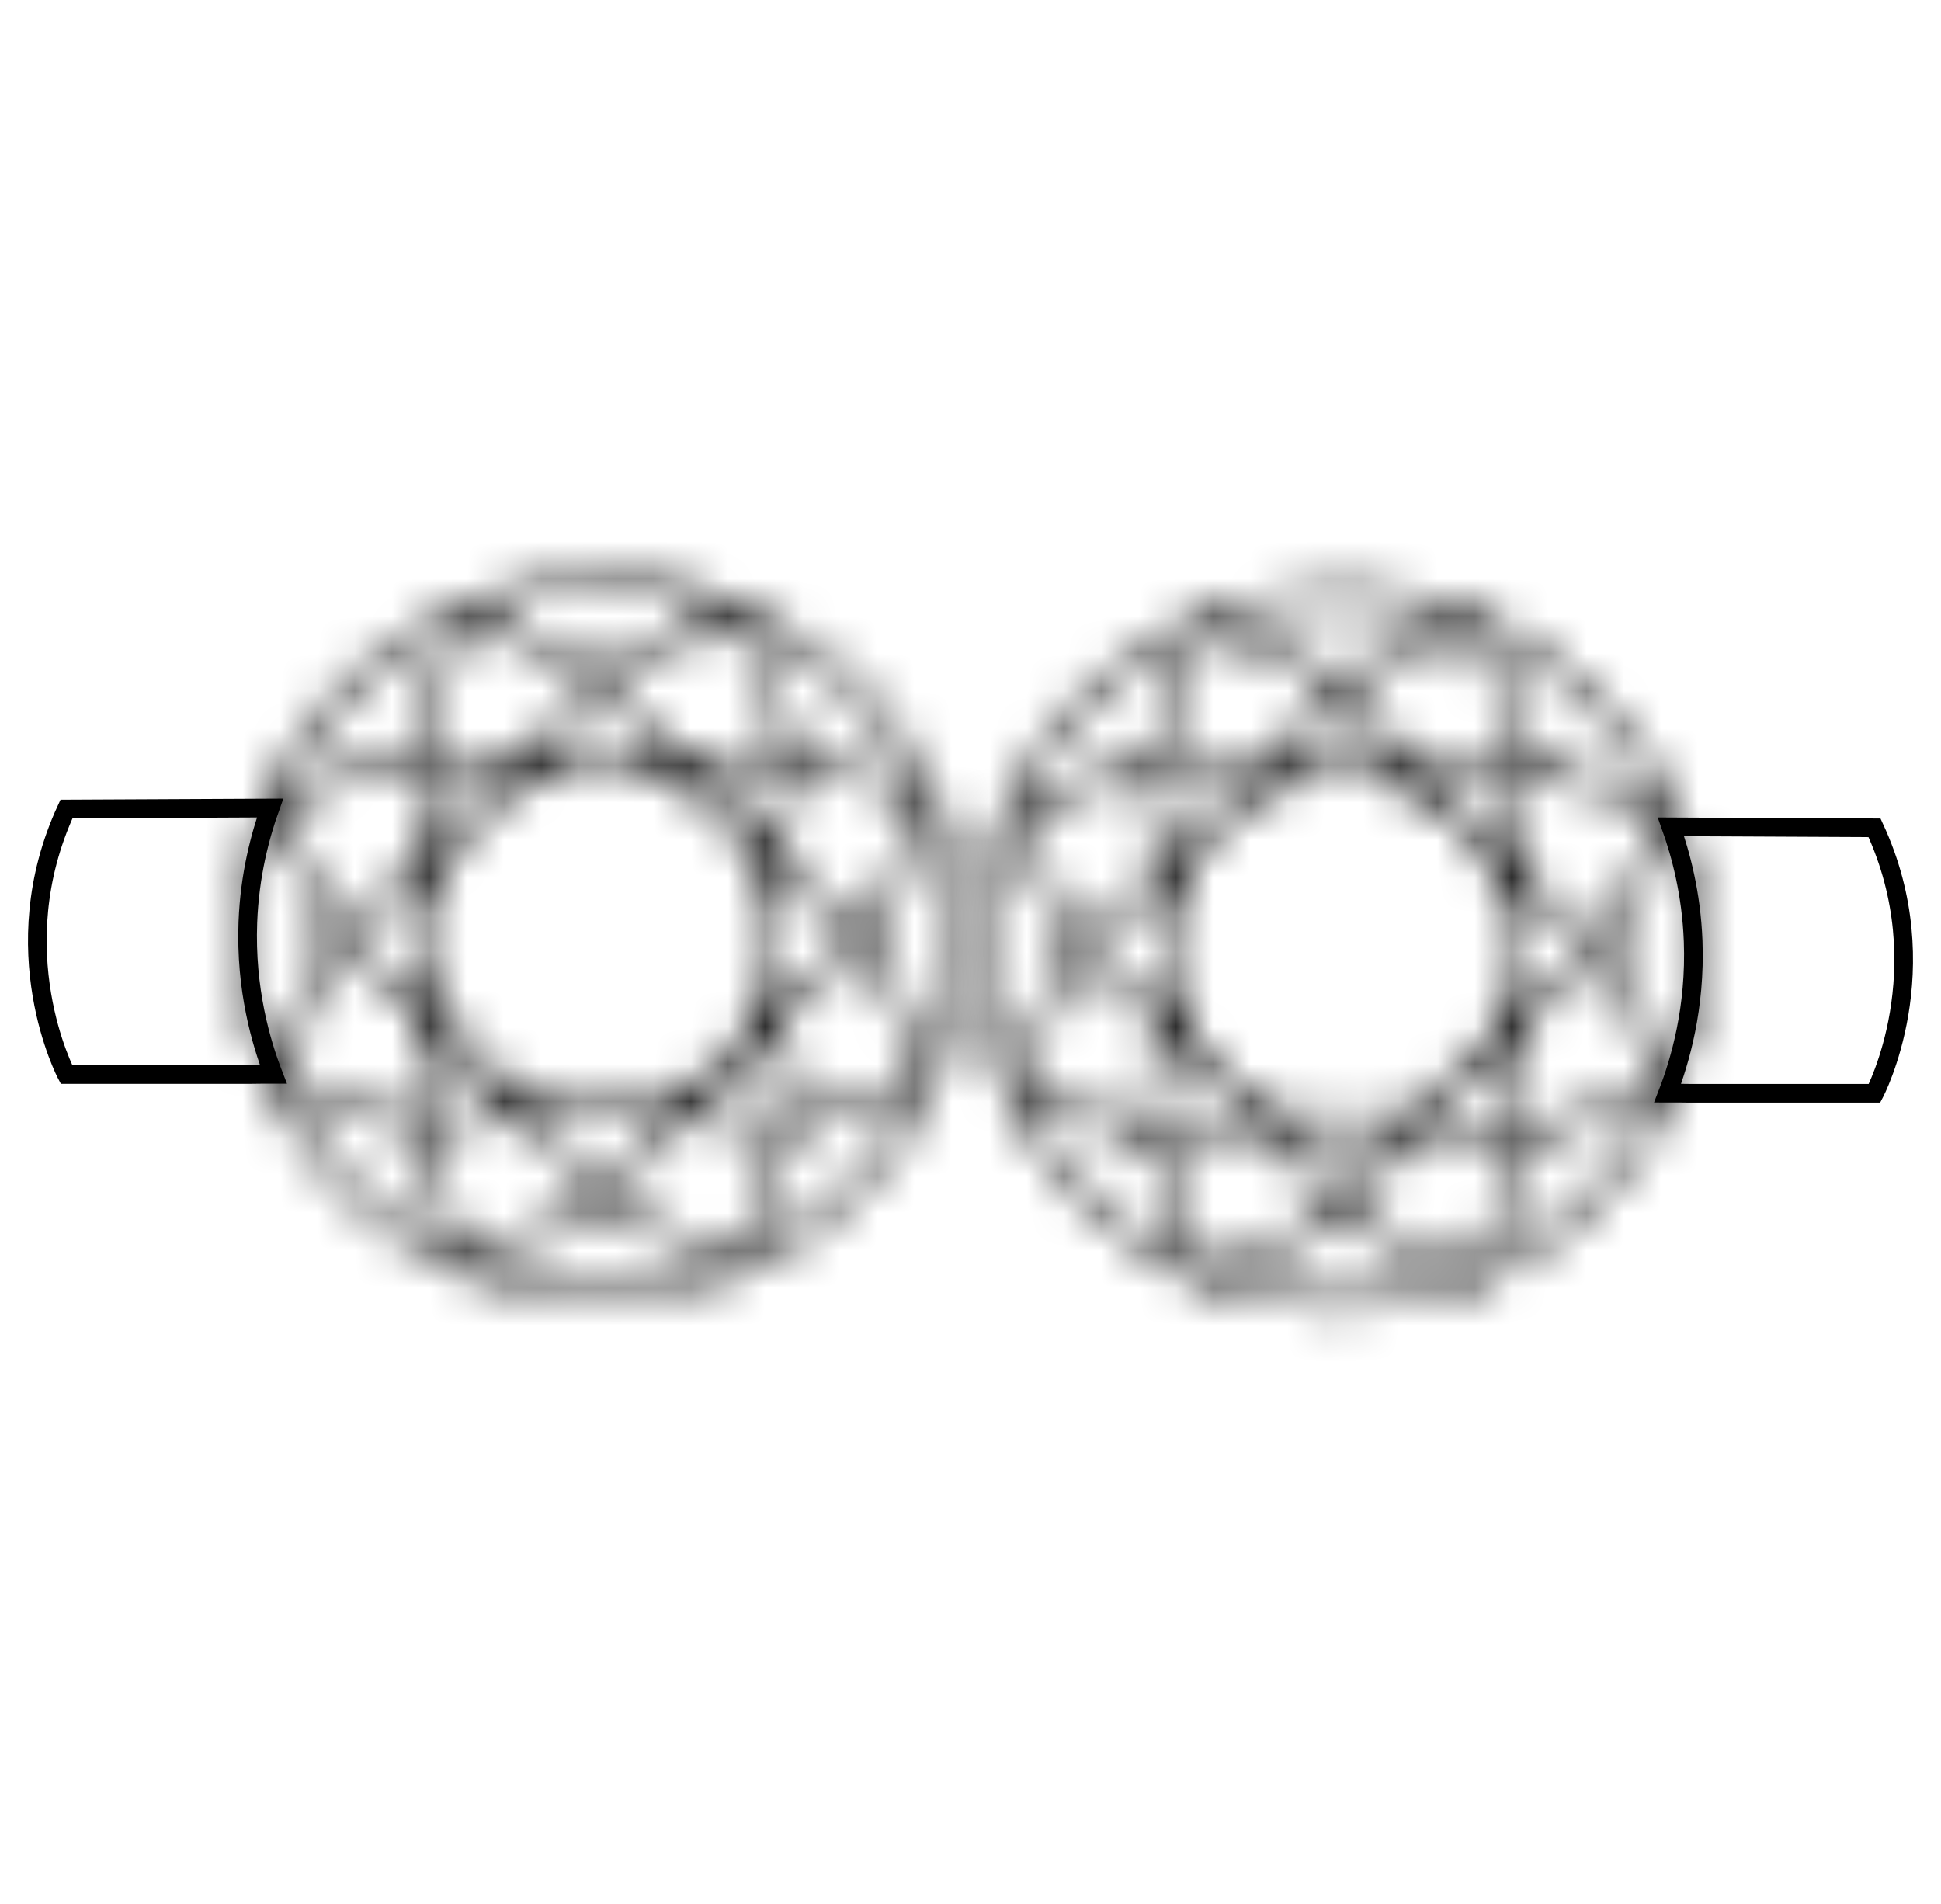 <svg width="52" height="51" viewBox="0 0 52 51" fill="none" xmlns="http://www.w3.org/2000/svg">
<mask id="path-1-inside-1_2384_1347" fill="white">
<path d="M45.636 25.474C45.605 30.858 41.234 35.16 35.834 35.129C30.478 35.098 26.151 30.73 26.182 25.385C26.209 19.952 30.584 15.699 36.1 15.739C41.358 15.774 45.671 20.182 45.636 25.474ZM35.931 29.833C37.307 30.253 38.292 29.643 39.095 28.601C39.117 28.57 39.144 28.539 39.175 28.517C40.227 27.797 40.431 26.808 40.462 25.566C40.497 24.131 40.089 23.128 39.042 22.134C38.123 21.264 37.249 20.902 35.98 20.884C34.6 20.867 33.646 21.273 32.674 22.24C31.725 23.181 31.356 24.104 31.356 25.429C31.356 26.755 31.716 27.686 32.679 28.614C33.637 29.542 34.533 30.239 35.931 29.833ZM31.125 20.262C32.031 20.368 32.843 20.469 33.659 20.544C33.783 20.558 33.965 20.478 34.045 20.381C34.569 19.749 35.07 19.104 35.621 18.406C34.507 17.89 33.446 17.395 32.35 16.883C31.938 18.027 31.547 19.1 31.125 20.262ZM36.193 18.406C36.743 19.1 37.236 19.736 37.746 20.354C37.83 20.456 37.999 20.558 38.119 20.544C38.949 20.469 39.779 20.363 40.693 20.257C40.262 19.091 39.863 18 39.45 16.883C38.341 17.404 37.307 17.89 36.193 18.406ZM44.491 28.967C43.972 27.868 43.484 26.825 42.96 25.716C42.246 26.282 41.589 26.799 40.941 27.324C40.866 27.386 40.79 27.523 40.799 27.611C40.888 28.455 40.999 29.299 41.11 30.195C42.263 29.776 43.351 29.383 44.491 28.967ZM28.854 25.712C28.33 26.83 27.842 27.872 27.327 28.972C28.472 29.387 29.559 29.776 30.713 30.195C30.819 29.308 30.93 28.477 31.01 27.647C31.023 27.527 30.913 27.36 30.811 27.276C30.194 26.763 29.559 26.273 28.854 25.712ZM41.101 20.663C40.994 21.573 40.892 22.382 40.808 23.194C40.799 23.305 40.857 23.464 40.941 23.535C41.584 24.065 42.241 24.577 42.956 25.142C43.484 24.025 43.972 22.978 44.486 21.883C43.355 21.476 42.263 21.083 41.101 20.663ZM28.854 25.142C29.555 24.586 30.185 24.091 30.806 23.587C30.899 23.512 31.023 23.375 31.015 23.278C30.93 22.422 30.819 21.565 30.708 20.663C29.532 21.087 28.459 21.476 27.327 21.887C27.842 22.974 28.33 24.02 28.854 25.142ZM31.13 30.606C31.547 31.741 31.947 32.837 32.364 33.976C33.486 33.451 34.525 32.965 35.63 32.448C35.039 31.719 34.605 30.84 33.895 30.425C33.398 30.134 32.528 30.465 31.822 30.522C31.614 30.535 31.41 30.571 31.13 30.606ZM36.197 32.452C37.302 32.969 38.354 33.459 39.463 33.976C39.88 32.824 40.276 31.741 40.693 30.593C39.796 30.496 38.984 30.394 38.168 30.323C38.039 30.31 37.857 30.385 37.777 30.483C37.245 31.114 36.743 31.759 36.197 32.452ZM39.104 34.206C37.999 33.689 37.05 33.243 36.091 32.806C35.984 32.757 35.82 32.762 35.714 32.81C34.755 33.248 33.806 33.698 32.719 34.21C34.884 34.935 36.899 34.944 39.104 34.206ZM31.938 16.966C29.874 18 28.441 19.422 27.407 21.476C28.578 21.048 29.612 20.668 30.646 20.284C30.708 20.262 30.771 20.182 30.793 20.116C31.161 19.122 31.52 18.119 31.938 16.966ZM38.949 16.724C36.912 15.937 34.911 15.902 32.736 16.653C33.85 17.174 34.813 17.629 35.776 18.075C35.851 18.11 35.967 18.106 36.042 18.071C37.014 17.629 37.981 17.174 38.949 16.724ZM39.912 17.042C40.076 17.497 40.284 17.89 40.351 18.309C40.608 19.873 41.536 20.716 43.067 21.004C43.475 21.079 43.865 21.264 44.336 21.423C43.541 19.568 41.624 17.673 39.912 17.042ZM27.487 29.414C28.135 31.167 30.42 33.415 31.889 33.76C31.52 32.748 31.174 31.763 30.802 30.787C30.757 30.668 30.611 30.544 30.482 30.5C29.519 30.138 28.543 29.793 27.487 29.414ZM44.398 29.392C43.262 29.798 42.277 30.151 41.292 30.513C41.194 30.549 41.074 30.633 41.039 30.721C40.661 31.728 40.298 32.739 39.876 33.897C41.931 32.854 43.373 31.45 44.398 29.392ZM27.096 28.623C27.62 27.497 28.077 26.516 28.525 25.531C28.561 25.456 28.552 25.337 28.516 25.257C28.068 24.294 27.611 23.331 27.096 22.245C26.351 24.413 26.36 26.428 27.096 28.623ZM44.731 28.627C45.45 26.428 45.463 24.409 44.726 22.245C44.216 23.331 43.754 24.29 43.315 25.257C43.266 25.363 43.28 25.531 43.328 25.637C43.763 26.582 44.211 27.527 44.731 28.627ZM35.909 32.227C36.441 31.56 36.916 30.959 37.444 30.301C36.375 30.301 35.43 30.301 34.378 30.301C34.906 30.968 35.377 31.56 35.909 32.227ZM40.777 26.971C41.487 26.414 42.095 25.937 42.747 25.425C42.09 24.908 41.474 24.422 40.777 23.87C40.777 24.957 40.777 25.88 40.777 26.971ZM33.429 29.97C32.723 29.259 32.057 28.592 31.356 27.885C31.272 28.649 31.188 29.409 31.095 30.239C31.92 30.142 32.67 30.054 33.429 29.97ZM31.037 23.884C30.331 24.44 29.728 24.917 29.076 25.429C29.732 25.942 30.34 26.423 31.037 26.971C31.037 25.884 31.037 24.952 31.037 23.884ZM40.737 30.235C40.635 29.374 40.551 28.627 40.471 27.96C39.774 28.627 39.086 29.285 38.376 29.97C39.153 30.058 39.903 30.142 40.737 30.235ZM40.733 20.628C39.898 20.721 39.131 20.809 38.456 20.884C39.122 21.578 39.774 22.254 40.462 22.965C40.551 22.205 40.635 21.463 40.733 20.628ZM33.455 20.889C32.674 20.805 31.907 20.721 31.081 20.628C31.179 21.467 31.267 22.214 31.356 22.965C32.071 22.262 32.741 21.6 33.455 20.889ZM34.405 20.527C35.439 20.527 36.388 20.527 37.422 20.527C36.89 19.864 36.415 19.272 35.905 18.636C35.381 19.294 34.915 19.886 34.405 20.527Z"></path>
</mask>
<path d="M45.636 25.474C45.605 30.858 41.234 35.16 35.834 35.129C30.478 35.098 26.151 30.73 26.182 25.385C26.209 19.952 30.584 15.699 36.1 15.739C41.358 15.774 45.671 20.182 45.636 25.474ZM35.931 29.833C37.307 30.253 38.292 29.643 39.095 28.601C39.117 28.57 39.144 28.539 39.175 28.517C40.227 27.797 40.431 26.808 40.462 25.566C40.497 24.131 40.089 23.128 39.042 22.134C38.123 21.264 37.249 20.902 35.98 20.884C34.6 20.867 33.646 21.273 32.674 22.24C31.725 23.181 31.356 24.104 31.356 25.429C31.356 26.755 31.716 27.686 32.679 28.614C33.637 29.542 34.533 30.239 35.931 29.833ZM31.125 20.262C32.031 20.368 32.843 20.469 33.659 20.544C33.783 20.558 33.965 20.478 34.045 20.381C34.569 19.749 35.07 19.104 35.621 18.406C34.507 17.89 33.446 17.395 32.35 16.883C31.938 18.027 31.547 19.1 31.125 20.262ZM36.193 18.406C36.743 19.1 37.236 19.736 37.746 20.354C37.83 20.456 37.999 20.558 38.119 20.544C38.949 20.469 39.779 20.363 40.693 20.257C40.262 19.091 39.863 18 39.45 16.883C38.341 17.404 37.307 17.89 36.193 18.406ZM44.491 28.967C43.972 27.868 43.484 26.825 42.96 25.716C42.246 26.282 41.589 26.799 40.941 27.324C40.866 27.386 40.79 27.523 40.799 27.611C40.888 28.455 40.999 29.299 41.11 30.195C42.263 29.776 43.351 29.383 44.491 28.967ZM28.854 25.712C28.33 26.83 27.842 27.872 27.327 28.972C28.472 29.387 29.559 29.776 30.713 30.195C30.819 29.308 30.93 28.477 31.01 27.647C31.023 27.527 30.913 27.36 30.811 27.276C30.194 26.763 29.559 26.273 28.854 25.712ZM41.101 20.663C40.994 21.573 40.892 22.382 40.808 23.194C40.799 23.305 40.857 23.464 40.941 23.535C41.584 24.065 42.241 24.577 42.956 25.142C43.484 24.025 43.972 22.978 44.486 21.883C43.355 21.476 42.263 21.083 41.101 20.663ZM28.854 25.142C29.555 24.586 30.185 24.091 30.806 23.587C30.899 23.512 31.023 23.375 31.015 23.278C30.93 22.422 30.819 21.565 30.708 20.663C29.532 21.087 28.459 21.476 27.327 21.887C27.842 22.974 28.33 24.02 28.854 25.142ZM31.13 30.606C31.547 31.741 31.947 32.837 32.364 33.976C33.486 33.451 34.525 32.965 35.63 32.448C35.039 31.719 34.605 30.84 33.895 30.425C33.398 30.134 32.528 30.465 31.822 30.522C31.614 30.535 31.41 30.571 31.13 30.606ZM36.197 32.452C37.302 32.969 38.354 33.459 39.463 33.976C39.88 32.824 40.276 31.741 40.693 30.593C39.796 30.496 38.984 30.394 38.168 30.323C38.039 30.31 37.857 30.385 37.777 30.483C37.245 31.114 36.743 31.759 36.197 32.452ZM39.104 34.206C37.999 33.689 37.05 33.243 36.091 32.806C35.984 32.757 35.82 32.762 35.714 32.81C34.755 33.248 33.806 33.698 32.719 34.21C34.884 34.935 36.899 34.944 39.104 34.206ZM31.938 16.966C29.874 18 28.441 19.422 27.407 21.476C28.578 21.048 29.612 20.668 30.646 20.284C30.708 20.262 30.771 20.182 30.793 20.116C31.161 19.122 31.52 18.119 31.938 16.966ZM38.949 16.724C36.912 15.937 34.911 15.902 32.736 16.653C33.85 17.174 34.813 17.629 35.776 18.075C35.851 18.11 35.967 18.106 36.042 18.071C37.014 17.629 37.981 17.174 38.949 16.724ZM39.912 17.042C40.076 17.497 40.284 17.89 40.351 18.309C40.608 19.873 41.536 20.716 43.067 21.004C43.475 21.079 43.865 21.264 44.336 21.423C43.541 19.568 41.624 17.673 39.912 17.042ZM27.487 29.414C28.135 31.167 30.42 33.415 31.889 33.76C31.52 32.748 31.174 31.763 30.802 30.787C30.757 30.668 30.611 30.544 30.482 30.5C29.519 30.138 28.543 29.793 27.487 29.414ZM44.398 29.392C43.262 29.798 42.277 30.151 41.292 30.513C41.194 30.549 41.074 30.633 41.039 30.721C40.661 31.728 40.298 32.739 39.876 33.897C41.931 32.854 43.373 31.45 44.398 29.392ZM27.096 28.623C27.62 27.497 28.077 26.516 28.525 25.531C28.561 25.456 28.552 25.337 28.516 25.257C28.068 24.294 27.611 23.331 27.096 22.245C26.351 24.413 26.36 26.428 27.096 28.623ZM44.731 28.627C45.45 26.428 45.463 24.409 44.726 22.245C44.216 23.331 43.754 24.29 43.315 25.257C43.266 25.363 43.28 25.531 43.328 25.637C43.763 26.582 44.211 27.527 44.731 28.627ZM35.909 32.227C36.441 31.56 36.916 30.959 37.444 30.301C36.375 30.301 35.43 30.301 34.378 30.301C34.906 30.968 35.377 31.56 35.909 32.227ZM40.777 26.971C41.487 26.414 42.095 25.937 42.747 25.425C42.09 24.908 41.474 24.422 40.777 23.87C40.777 24.957 40.777 25.88 40.777 26.971ZM33.429 29.97C32.723 29.259 32.057 28.592 31.356 27.885C31.272 28.649 31.188 29.409 31.095 30.239C31.92 30.142 32.67 30.054 33.429 29.97ZM31.037 23.884C30.331 24.44 29.728 24.917 29.076 25.429C29.732 25.942 30.34 26.423 31.037 26.971C31.037 25.884 31.037 24.952 31.037 23.884ZM40.737 30.235C40.635 29.374 40.551 28.627 40.471 27.96C39.774 28.627 39.086 29.285 38.376 29.97C39.153 30.058 39.903 30.142 40.737 30.235ZM40.733 20.628C39.898 20.721 39.131 20.809 38.456 20.884C39.122 21.578 39.774 22.254 40.462 22.965C40.551 22.205 40.635 21.463 40.733 20.628ZM33.455 20.889C32.674 20.805 31.907 20.721 31.081 20.628C31.179 21.467 31.267 22.214 31.356 22.965C32.071 22.262 32.741 21.6 33.455 20.889ZM34.405 20.527C35.439 20.527 36.388 20.527 37.422 20.527C36.89 19.864 36.415 19.272 35.905 18.636C35.381 19.294 34.915 19.886 34.405 20.527Z" fill="black" stroke="black" stroke-width="6" mask="url(#path-1-inside-1_2384_1347)"></path>
<mask id="path-2-inside-2_2384_1347" fill="white">
<path d="M25.841 25.191C25.805 30.576 21.435 34.882 16.039 34.847C10.683 34.816 6.356 30.448 6.387 25.103C6.414 19.67 10.785 15.417 16.3 15.456C21.559 15.492 25.876 19.9 25.841 25.191ZM16.132 29.551C17.508 29.971 18.493 29.361 19.296 28.319C19.318 28.288 19.345 28.257 19.376 28.235C20.427 27.515 20.631 26.525 20.663 25.284C20.698 23.849 20.29 22.846 19.242 21.852C18.324 20.982 17.45 20.62 16.181 20.602C14.801 20.584 13.847 20.991 12.875 21.958C11.925 22.899 11.557 23.822 11.557 25.147C11.557 26.472 11.916 27.404 12.879 28.332C13.838 29.259 14.734 29.957 16.132 29.551ZM11.331 19.979C12.236 20.085 13.048 20.187 13.864 20.262C13.989 20.275 14.171 20.196 14.25 20.099C14.774 19.467 15.275 18.822 15.826 18.124C14.712 17.607 13.651 17.113 12.555 16.6C12.138 17.749 11.752 18.818 11.331 19.979ZM16.398 18.129C16.948 18.822 17.441 19.458 17.951 20.076C18.035 20.178 18.204 20.28 18.324 20.266C19.154 20.191 19.983 20.085 20.898 19.979C20.467 18.813 20.068 17.722 19.655 16.605C18.546 17.122 17.508 17.607 16.398 18.129ZM24.692 28.69C24.172 27.59 23.684 26.547 23.161 25.439C22.446 26.004 21.79 26.521 21.142 27.047C21.066 27.108 20.991 27.245 21 27.334C21.088 28.177 21.199 29.021 21.31 29.918C22.464 29.494 23.556 29.1 24.692 28.69ZM9.059 25.434C8.535 26.552 8.047 27.594 7.532 28.694C8.677 29.109 9.764 29.498 10.918 29.918C11.024 29.03 11.135 28.199 11.215 27.369C11.229 27.25 11.118 27.082 11.016 26.998C10.399 26.485 9.764 25.991 9.059 25.434ZM21.301 20.381C21.195 21.291 21.093 22.099 21.009 22.912C21 23.023 21.057 23.182 21.142 23.252C21.785 23.782 22.442 24.295 23.156 24.86C23.684 23.743 24.172 22.696 24.687 21.6C23.556 21.194 22.468 20.801 21.301 20.381ZM9.059 24.864C9.76 24.308 10.39 23.813 11.011 23.31C11.104 23.235 11.229 23.098 11.22 23C11.135 22.144 11.024 21.287 10.914 20.386C9.738 20.81 8.664 21.198 7.532 21.609C8.043 22.691 8.531 23.738 9.059 24.864ZM11.331 30.324C11.748 31.459 12.147 32.554 12.564 33.694C13.687 33.169 14.725 32.683 15.83 32.166C15.24 31.437 14.805 30.558 14.095 30.143C13.598 29.851 12.728 30.183 12.023 30.24C11.814 30.258 11.61 30.289 11.331 30.324ZM16.398 32.17C17.503 32.687 18.555 33.177 19.664 33.694C20.081 32.541 20.476 31.459 20.893 30.311C19.997 30.213 19.185 30.112 18.368 30.041C18.24 30.028 18.058 30.103 17.978 30.2C17.45 30.832 16.948 31.481 16.398 32.17ZM19.305 33.924C18.2 33.407 17.25 32.961 16.292 32.524C16.185 32.475 16.021 32.479 15.919 32.528C14.96 32.965 14.011 33.416 12.924 33.928C15.089 34.653 17.099 34.661 19.305 33.924ZM12.143 16.684C10.079 17.718 8.646 19.14 7.608 21.198C8.779 20.77 9.813 20.39 10.847 20.006C10.909 19.984 10.971 19.904 10.993 19.838C11.362 18.84 11.726 17.841 12.143 16.684ZM19.149 16.446C17.113 15.659 15.111 15.624 12.937 16.375C14.051 16.896 15.014 17.351 15.977 17.797C16.052 17.833 16.167 17.828 16.243 17.793C17.215 17.347 18.182 16.896 19.149 16.446ZM20.117 16.759C20.281 17.214 20.489 17.607 20.556 18.027C20.813 19.591 21.741 20.434 23.272 20.721C23.68 20.797 24.07 20.982 24.541 21.141C23.747 19.286 21.825 17.391 20.117 16.759ZM7.692 29.136C8.34 30.889 10.625 33.138 12.094 33.482C11.726 32.471 11.379 31.486 11.007 30.509C10.962 30.39 10.816 30.267 10.687 30.222C9.72 29.856 8.748 29.511 7.692 29.136ZM24.598 29.109C23.462 29.516 22.477 29.869 21.492 30.231C21.395 30.267 21.275 30.35 21.239 30.439C20.862 31.446 20.498 32.457 20.077 33.615C22.131 32.572 23.578 31.172 24.598 29.109ZM7.297 28.341C7.821 27.214 8.278 26.234 8.726 25.249C8.761 25.174 8.752 25.054 8.717 24.975C8.269 24.012 7.812 23.049 7.297 21.963C6.556 24.136 6.56 26.15 7.297 28.341ZM24.936 28.345C25.654 26.145 25.668 24.127 24.931 21.963C24.421 23.049 23.959 24.008 23.52 24.975C23.471 25.081 23.485 25.249 23.534 25.355C23.968 26.305 24.416 27.245 24.936 28.345ZM16.11 31.945C16.642 31.278 17.117 30.677 17.645 30.019C16.576 30.019 15.63 30.019 14.579 30.019C15.107 30.686 15.577 31.278 16.11 31.945ZM20.977 26.693C21.688 26.137 22.295 25.66 22.948 25.147C22.291 24.63 21.674 24.145 20.977 23.592C20.977 24.675 20.977 25.602 20.977 26.693ZM13.629 29.688C12.924 28.977 12.258 28.31 11.557 27.603C11.473 28.367 11.388 29.127 11.295 29.957C12.125 29.86 12.875 29.776 13.629 29.688ZM11.237 23.601C10.532 24.158 9.928 24.635 9.276 25.147C9.933 25.66 10.541 26.141 11.237 26.689C11.237 25.602 11.237 24.675 11.237 23.601ZM20.938 29.953C20.835 29.092 20.751 28.345 20.671 27.678C19.975 28.345 19.287 29.003 18.577 29.688C19.353 29.776 20.108 29.86 20.938 29.953ZM20.933 20.346C20.099 20.439 19.331 20.527 18.657 20.602C19.322 21.296 19.975 21.971 20.663 22.683C20.756 21.923 20.84 21.185 20.933 20.346ZM13.66 20.611C12.879 20.527 12.112 20.443 11.286 20.35C11.384 21.19 11.473 21.936 11.561 22.687C12.271 21.98 12.941 21.318 13.66 20.611ZM14.61 20.244C15.644 20.244 16.593 20.244 17.627 20.244C17.095 19.582 16.62 18.99 16.11 18.354C15.586 19.016 15.116 19.604 14.61 20.244Z"></path>
</mask>
<path d="M25.841 25.191C25.805 30.576 21.435 34.882 16.039 34.847C10.683 34.816 6.356 30.448 6.387 25.103C6.414 19.67 10.785 15.417 16.3 15.456C21.559 15.492 25.876 19.9 25.841 25.191ZM16.132 29.551C17.508 29.971 18.493 29.361 19.296 28.319C19.318 28.288 19.345 28.257 19.376 28.235C20.427 27.515 20.631 26.525 20.663 25.284C20.698 23.849 20.29 22.846 19.242 21.852C18.324 20.982 17.45 20.62 16.181 20.602C14.801 20.584 13.847 20.991 12.875 21.958C11.925 22.899 11.557 23.822 11.557 25.147C11.557 26.472 11.916 27.404 12.879 28.332C13.838 29.259 14.734 29.957 16.132 29.551ZM11.331 19.979C12.236 20.085 13.048 20.187 13.864 20.262C13.989 20.275 14.171 20.196 14.25 20.099C14.774 19.467 15.275 18.822 15.826 18.124C14.712 17.607 13.651 17.113 12.555 16.6C12.138 17.749 11.752 18.818 11.331 19.979ZM16.398 18.129C16.948 18.822 17.441 19.458 17.951 20.076C18.035 20.178 18.204 20.28 18.324 20.266C19.154 20.191 19.983 20.085 20.898 19.979C20.467 18.813 20.068 17.722 19.655 16.605C18.546 17.122 17.508 17.607 16.398 18.129ZM24.692 28.69C24.172 27.59 23.684 26.547 23.161 25.439C22.446 26.004 21.79 26.521 21.142 27.047C21.066 27.108 20.991 27.245 21 27.334C21.088 28.177 21.199 29.021 21.31 29.918C22.464 29.494 23.556 29.1 24.692 28.69ZM9.059 25.434C8.535 26.552 8.047 27.594 7.532 28.694C8.677 29.109 9.764 29.498 10.918 29.918C11.024 29.03 11.135 28.199 11.215 27.369C11.229 27.25 11.118 27.082 11.016 26.998C10.399 26.485 9.764 25.991 9.059 25.434ZM21.301 20.381C21.195 21.291 21.093 22.099 21.009 22.912C21 23.023 21.057 23.182 21.142 23.252C21.785 23.782 22.442 24.295 23.156 24.86C23.684 23.743 24.172 22.696 24.687 21.6C23.556 21.194 22.468 20.801 21.301 20.381ZM9.059 24.864C9.76 24.308 10.39 23.813 11.011 23.31C11.104 23.235 11.229 23.098 11.22 23C11.135 22.144 11.024 21.287 10.914 20.386C9.738 20.81 8.664 21.198 7.532 21.609C8.043 22.691 8.531 23.738 9.059 24.864ZM11.331 30.324C11.748 31.459 12.147 32.554 12.564 33.694C13.687 33.169 14.725 32.683 15.83 32.166C15.24 31.437 14.805 30.558 14.095 30.143C13.598 29.851 12.728 30.183 12.023 30.24C11.814 30.258 11.61 30.289 11.331 30.324ZM16.398 32.17C17.503 32.687 18.555 33.177 19.664 33.694C20.081 32.541 20.476 31.459 20.893 30.311C19.997 30.213 19.185 30.112 18.368 30.041C18.24 30.028 18.058 30.103 17.978 30.2C17.45 30.832 16.948 31.481 16.398 32.17ZM19.305 33.924C18.2 33.407 17.25 32.961 16.292 32.524C16.185 32.475 16.021 32.479 15.919 32.528C14.96 32.965 14.011 33.416 12.924 33.928C15.089 34.653 17.099 34.661 19.305 33.924ZM12.143 16.684C10.079 17.718 8.646 19.14 7.608 21.198C8.779 20.77 9.813 20.39 10.847 20.006C10.909 19.984 10.971 19.904 10.993 19.838C11.362 18.84 11.726 17.841 12.143 16.684ZM19.149 16.446C17.113 15.659 15.111 15.624 12.937 16.375C14.051 16.896 15.014 17.351 15.977 17.797C16.052 17.833 16.167 17.828 16.243 17.793C17.215 17.347 18.182 16.896 19.149 16.446ZM20.117 16.759C20.281 17.214 20.489 17.607 20.556 18.027C20.813 19.591 21.741 20.434 23.272 20.721C23.68 20.797 24.07 20.982 24.541 21.141C23.747 19.286 21.825 17.391 20.117 16.759ZM7.692 29.136C8.34 30.889 10.625 33.138 12.094 33.482C11.726 32.471 11.379 31.486 11.007 30.509C10.962 30.39 10.816 30.267 10.687 30.222C9.72 29.856 8.748 29.511 7.692 29.136ZM24.598 29.109C23.462 29.516 22.477 29.869 21.492 30.231C21.395 30.267 21.275 30.35 21.239 30.439C20.862 31.446 20.498 32.457 20.077 33.615C22.131 32.572 23.578 31.172 24.598 29.109ZM7.297 28.341C7.821 27.214 8.278 26.234 8.726 25.249C8.761 25.174 8.752 25.054 8.717 24.975C8.269 24.012 7.812 23.049 7.297 21.963C6.556 24.136 6.56 26.15 7.297 28.341ZM24.936 28.345C25.654 26.145 25.668 24.127 24.931 21.963C24.421 23.049 23.959 24.008 23.52 24.975C23.471 25.081 23.485 25.249 23.534 25.355C23.968 26.305 24.416 27.245 24.936 28.345ZM16.11 31.945C16.642 31.278 17.117 30.677 17.645 30.019C16.576 30.019 15.63 30.019 14.579 30.019C15.107 30.686 15.577 31.278 16.11 31.945ZM20.977 26.693C21.688 26.137 22.295 25.66 22.948 25.147C22.291 24.63 21.674 24.145 20.977 23.592C20.977 24.675 20.977 25.602 20.977 26.693ZM13.629 29.688C12.924 28.977 12.258 28.31 11.557 27.603C11.473 28.367 11.388 29.127 11.295 29.957C12.125 29.86 12.875 29.776 13.629 29.688ZM11.237 23.601C10.532 24.158 9.928 24.635 9.276 25.147C9.933 25.66 10.541 26.141 11.237 26.689C11.237 25.602 11.237 24.675 11.237 23.601ZM20.938 29.953C20.835 29.092 20.751 28.345 20.671 27.678C19.975 28.345 19.287 29.003 18.577 29.688C19.353 29.776 20.108 29.86 20.938 29.953ZM20.933 20.346C20.099 20.439 19.331 20.527 18.657 20.602C19.322 21.296 19.975 21.971 20.663 22.683C20.756 21.923 20.84 21.185 20.933 20.346ZM13.66 20.611C12.879 20.527 12.112 20.443 11.286 20.35C11.384 21.19 11.473 21.936 11.561 22.687C12.271 21.98 12.941 21.318 13.66 20.611ZM14.61 20.244C15.644 20.244 16.593 20.244 17.627 20.244C17.095 19.582 16.62 18.99 16.11 18.354C15.586 19.016 15.116 19.604 14.61 20.244Z" fill="black" stroke="black" stroke-width="6" mask="url(#path-2-inside-2_2384_1347)"></path>
<path d="M6.742 28.782H1.781C1.781 28.782 0.024 25.461 1.781 21.671C3.6 21.662 5.415 21.653 7.235 21.645C6.973 22.378 6.689 23.425 6.64 24.706C6.573 26.499 6.995 27.93 7.323 28.778C7.128 28.778 6.937 28.778 6.742 28.782Z" stroke="black" stroke-width="0.5" stroke-miterlimit="10"></path>
<path d="M45.258 29.285H50.219C50.219 29.285 51.976 25.964 50.219 22.174C48.4 22.165 46.585 22.156 44.766 22.148C45.027 22.881 45.311 23.927 45.36 25.208C45.427 27.002 45.005 28.433 44.677 29.281C44.872 29.281 45.067 29.281 45.258 29.285Z" stroke="black" stroke-width="0.5" stroke-miterlimit="10"></path>
</svg>
